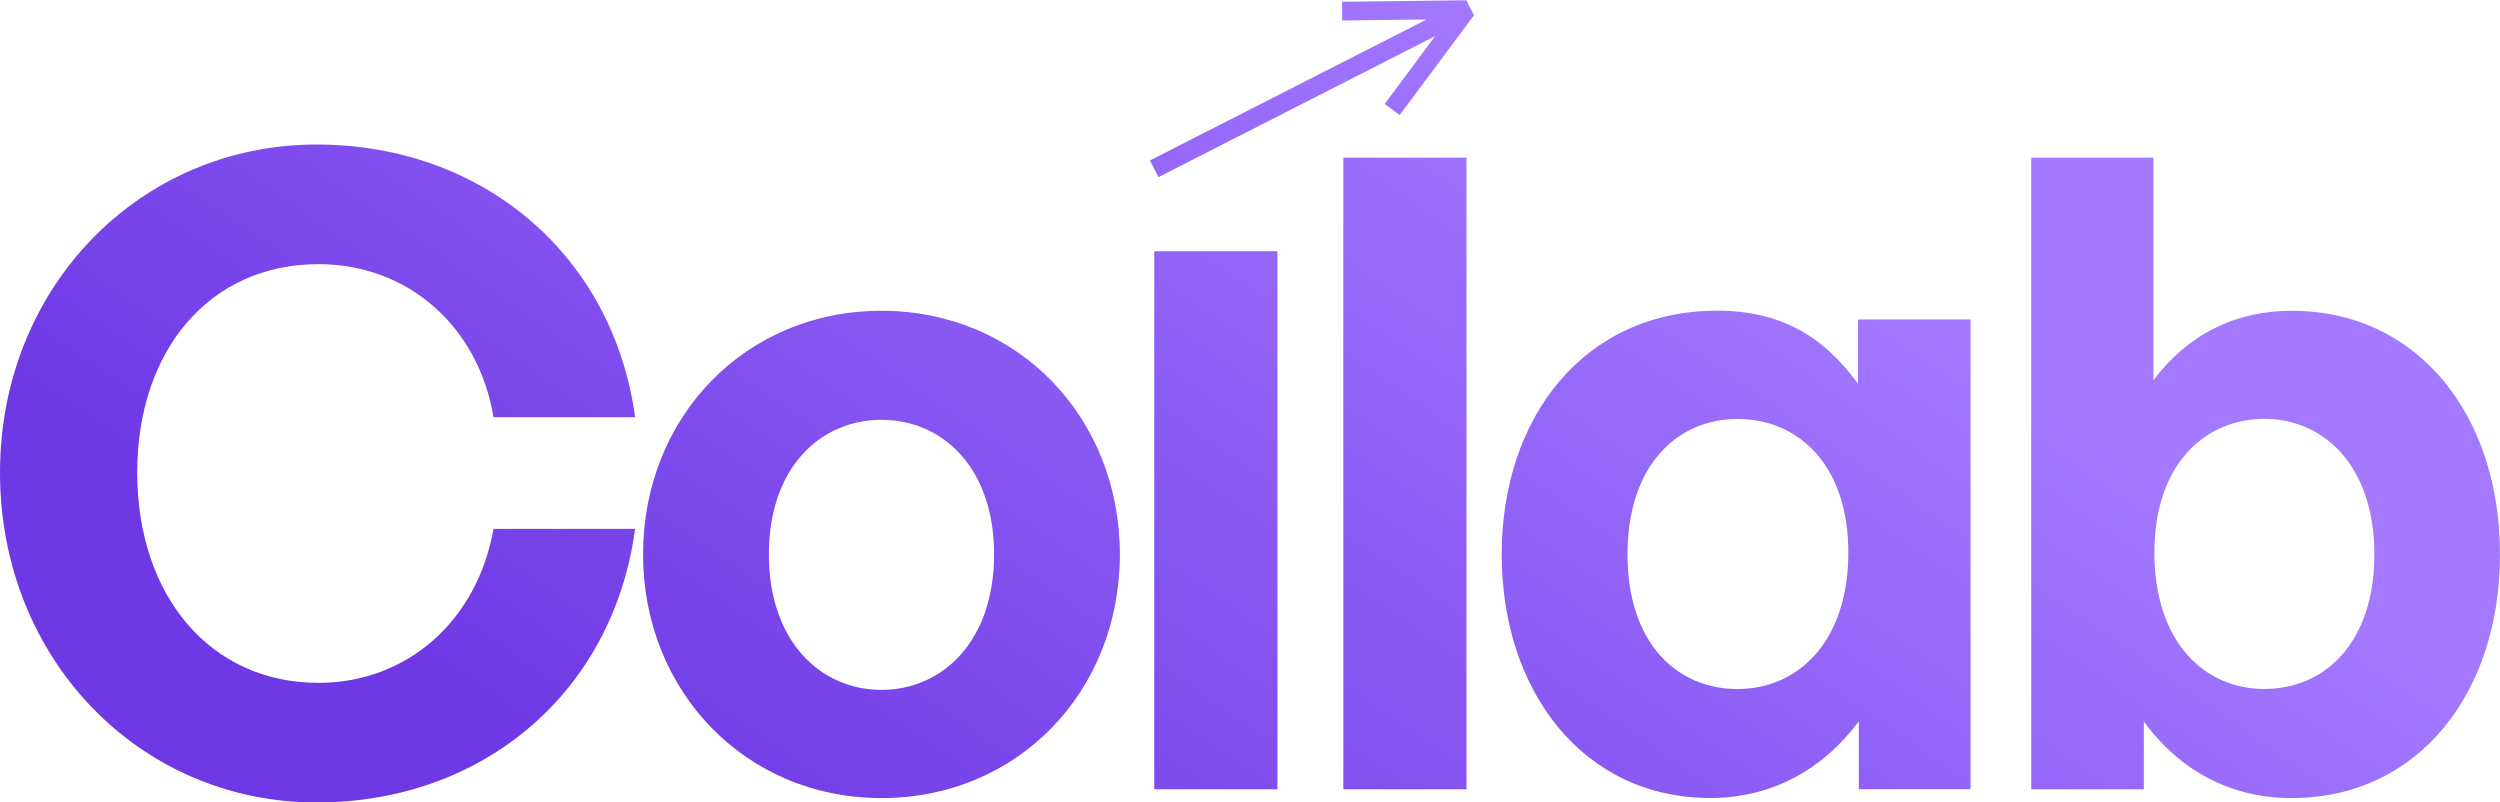 <svg id="Layer_1" data-name="Layer 1" xmlns="http://www.w3.org/2000/svg" xmlns:xlink="http://www.w3.org/1999/xlink" viewBox="549.45 341.12 267.08 85.73">
  <defs>
    <style>
      .cls-1 {
        fill: url(#linear-gradient-2);
      }

      .cls-2 {
        fill: url(#linear-gradient-4);
      }

      .cls-3 {
        fill: url(#linear-gradient-3);
      }

      .cls-4 {
        fill: url(#linear-gradient-5);
      }

      .cls-5 {
        fill: url(#linear-gradient-7);
      }

      .cls-6 {
        fill: url(#linear-gradient-6);
      }

      .cls-7 {
        fill: url(#linear-gradient);
      }
    </style>
    <linearGradient id="linear-gradient" x1="577" y1="401.49" x2="646.94" y2="300.02" gradientUnits="userSpaceOnUse">
      <stop offset="0" stop-color="#6e38e5"/>
      <stop offset="1" stop-color="#a279ff"/>
    </linearGradient>
    <linearGradient id="linear-gradient-2" x1="621.63" y1="432.24" x2="691.56" y2="330.78" xlink:href="#linear-gradient"/>
    <linearGradient id="linear-gradient-3" x1="644.14" y1="447.76" x2="714.08" y2="346.3" xlink:href="#linear-gradient"/>
    <linearGradient id="linear-gradient-4" x1="655.51" y1="455.59" x2="725.44" y2="354.13" xlink:href="#linear-gradient"/>
    <linearGradient id="linear-gradient-5" x1="687.1" y1="477.37" x2="757.04" y2="375.9" xlink:href="#linear-gradient"/>
    <linearGradient id="linear-gradient-6" x1="714.29" y1="496.11" x2="784.23" y2="394.65" xlink:href="#linear-gradient"/>
    <linearGradient id="linear-gradient-7" x1="629.52" y1="437.69" x2="699.46" y2="336.22" xlink:href="#linear-gradient"/>
  </defs>
  <path class="cls-7" d="M549.45,391.61c0-19.74,14.85-35.05,33.83-35.05,17.76,0,31.67,11.84,34.02,29.13h-15.13c-1.6-9.68-9.12-16.35-18.7-16.35-11.56,0-19.36,9.12-19.36,22.27s7.8,22.46,19.36,22.46c9.59,0,17.01-6.77,18.7-16.45h15.13c-2.35,17.48-16.26,29.23-34.02,29.23-18.98,0-33.83-15.41-33.83-35.24Z"/>
  <path class="cls-1" d="M618.15,400.35c0-14.66,10.9-26.03,25.47-26.03s25.47,11.37,25.47,26.03-10.9,26.03-25.47,26.03-25.47-11.46-25.47-26.03ZM655.65,400.35c0-9.3-5.54-14.38-12.03-14.38s-12.03,5.07-12.03,14.38,5.54,14.47,12.03,14.47,12.03-5.17,12.03-14.47Z"/>
  <path class="cls-3" d="M672.76,425.44v-57.48h13.16v57.48h-13.16Z"/>
  <path class="cls-2" d="M692.96,425.44v-67.48h13.16v67.48h-13.16Z"/>
  <path class="cls-4" d="M732.9,374.31c6.67,0,11.28,2.63,15.04,7.8v-6.86h12.03v50.18h-11.94v-7.24c-3.95,5.26-9.4,8.18-15.88,8.18-13.53,0-22.27-11.37-22.27-26.03s8.83-26.03,23.02-26.03ZM735.07,414.73c6.48,0,11.84-5.07,11.84-14.57s-5.45-14.28-11.84-14.28-11.75,4.89-11.75,14.47,5.36,14.38,11.75,14.38Z"/>
  <path class="cls-6" d="M794.27,426.38c-6.49,0-11.94-2.91-15.79-8.18v7.24h-12.03v-67.48h13.06v23.78c3.67-4.89,8.74-7.42,14.75-7.42,13.53,0,22.27,11.18,22.27,26.03s-8.74,26.03-22.27,26.03ZM791.36,385.87c-6.3,0-11.75,4.79-11.75,14.28s5.26,14.57,11.75,14.57,11.75-4.98,11.75-14.38-5.36-14.47-11.75-14.47Z"/>
  <polygon class="cls-5" points="706.11 341.15 692.82 341.31 692.84 343.31 701.86 343.2 672.3 358.26 673.21 360.04 702.77 344.98 697.38 352.22 698.98 353.41 706.92 342.75 706.11 341.15"/>
</svg>
